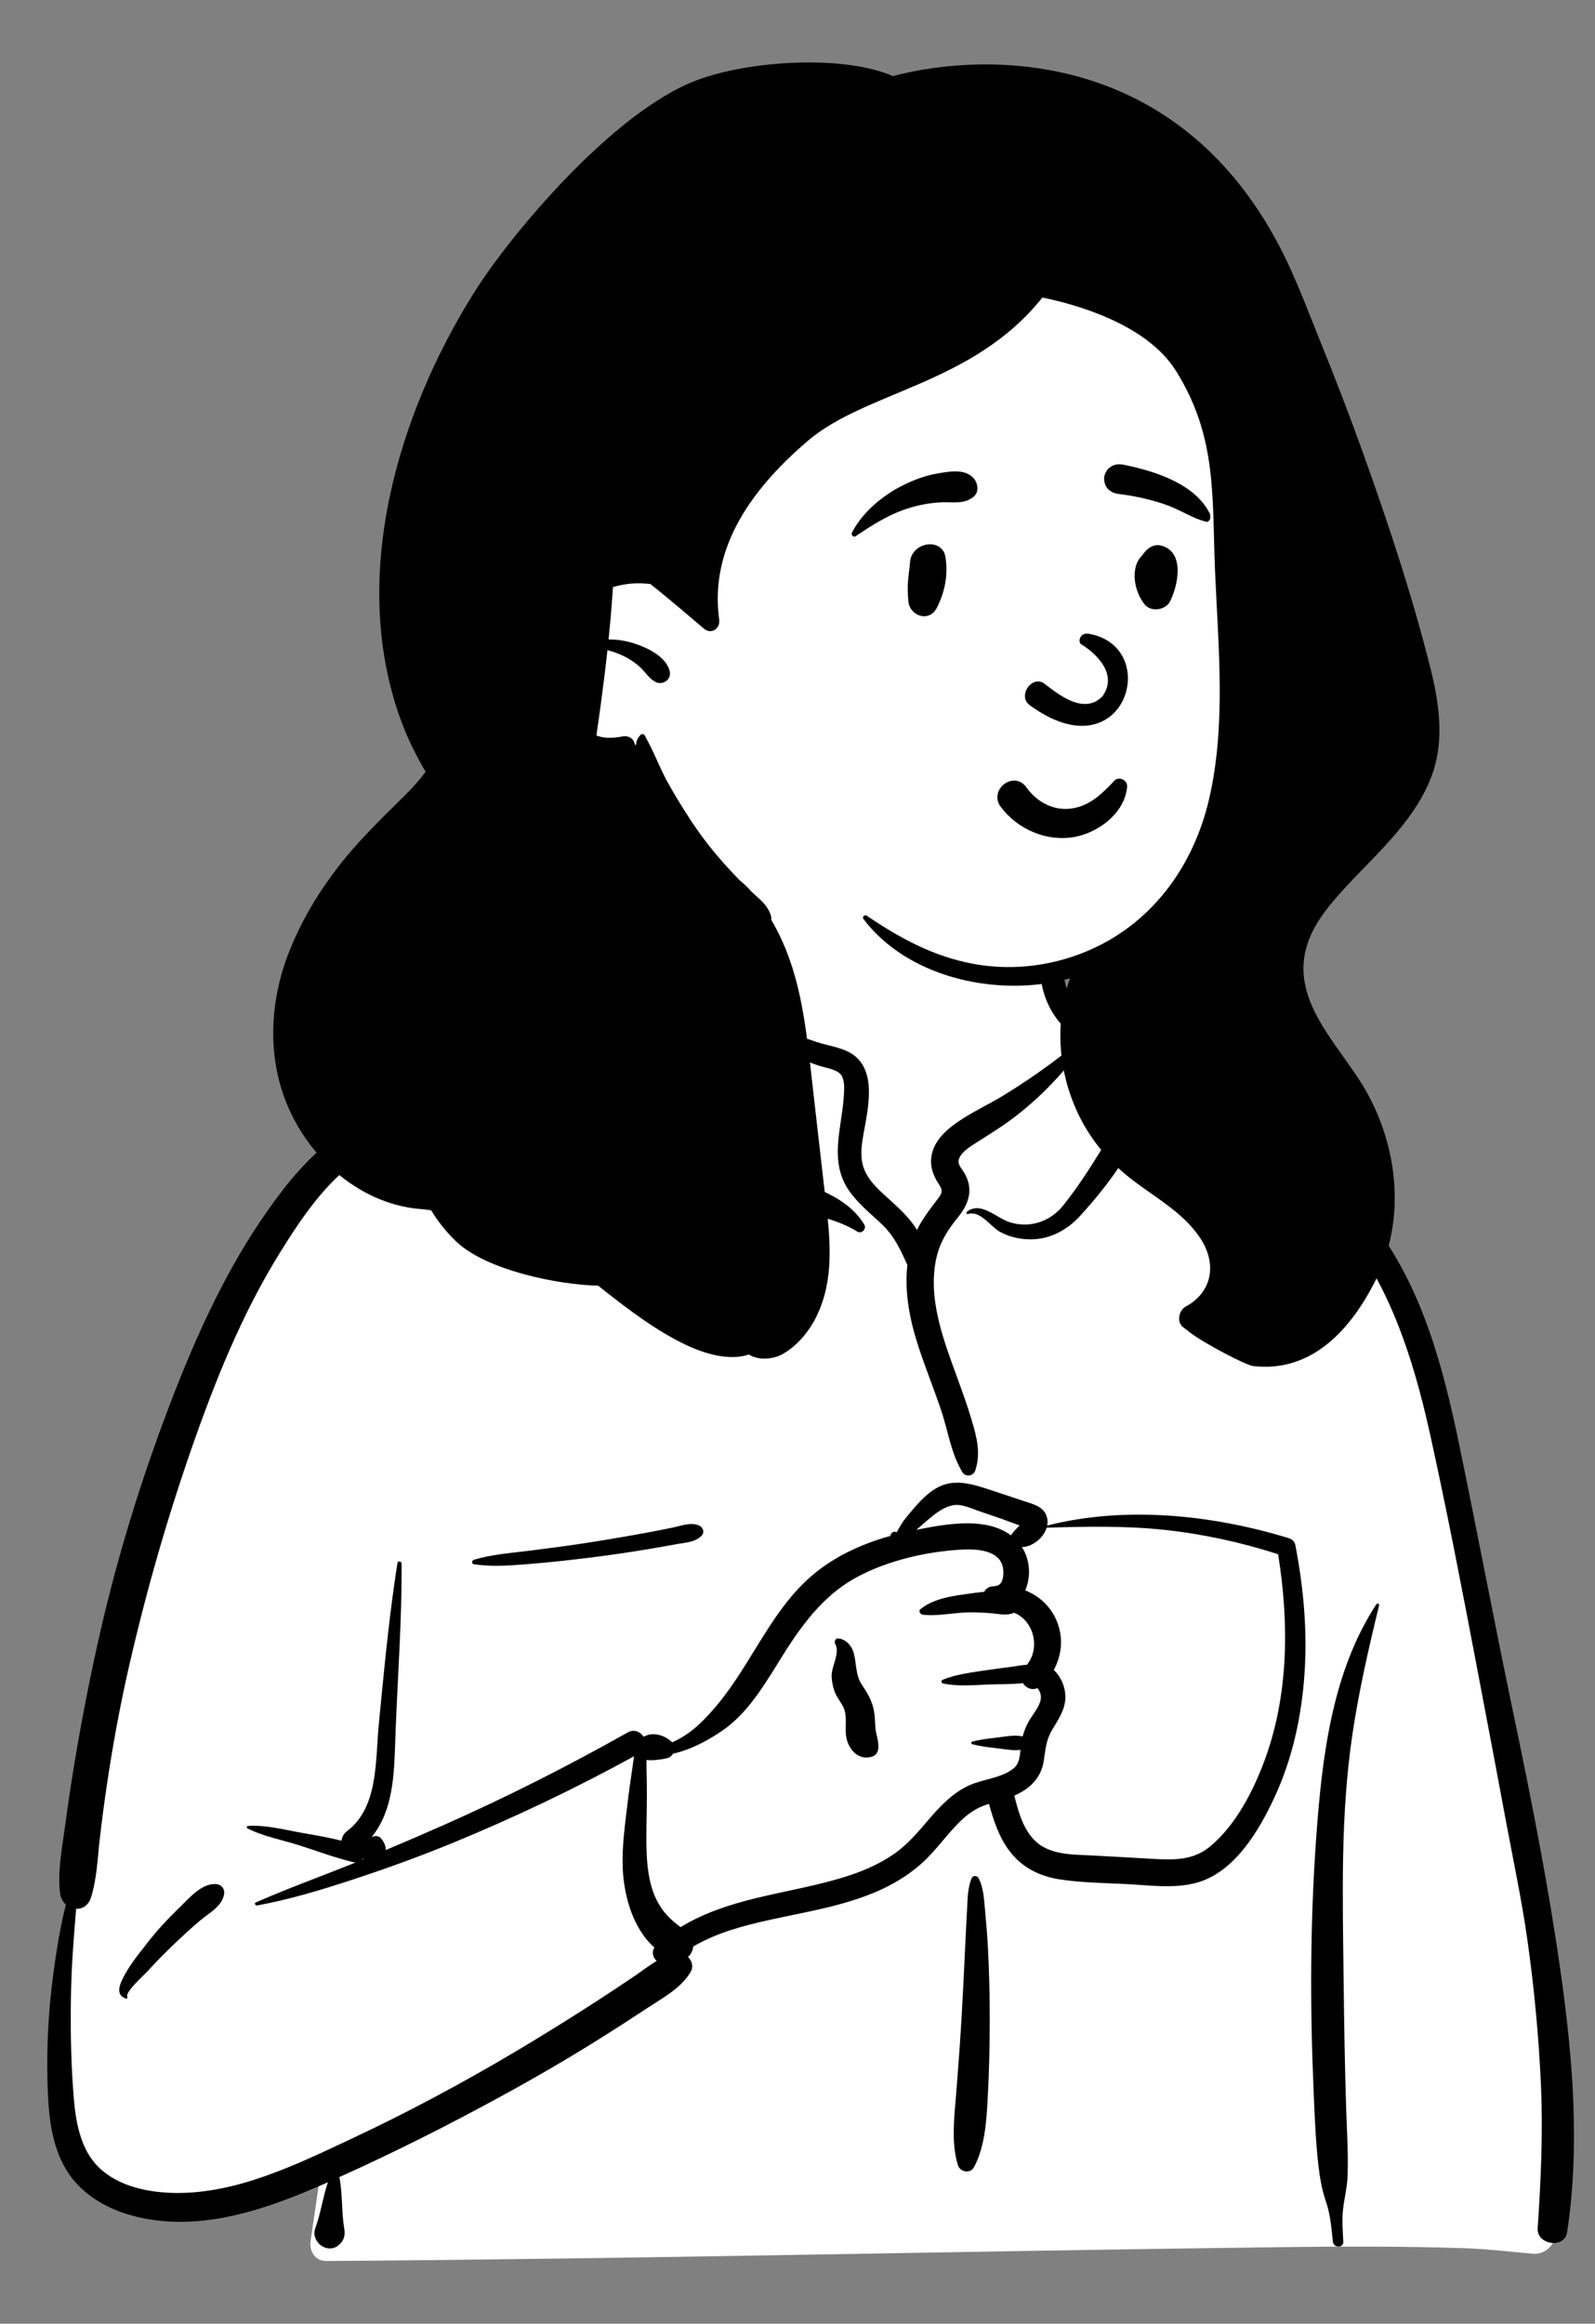 <svg width="173" height="252" viewBox="0 0 173 252" fill="none" xmlns="http://www.w3.org/2000/svg">
<rect x="0" y="0" width="173" height="252" fill="#808080" stroke="none"/>
<path fill-rule="evenodd" clip-rule="evenodd" d="M83.34 97.723C88.555 93.751 101.648 91.964 107.214 95.789C112.711 99.631 113.311 105.843 115.873 111.557C118.29 110.417 122.281 112.05 122.982 114.294C123.851 115.352 123.89 118.325 124.49 119.747C150.569 123.9 154.528 144.24 157.667 167.332C161.82 190.764 171.247 214.145 167.154 238.257C167.688 239.029 168.108 239.78 168.497 240.671C169.428 242.256 168.228 244.501 166.35 244.414C163.918 244.2 161.51 243.908 159.067 243.817C152.293 243.582 145.514 243.61 138.738 243.696L137.814 243.708C103.667 244.133 69.521 244.971 35.371 245.194C34.133 245.195 33.526 244.084 33.691 242.987C34.025 240.78 34.334 238.571 34.656 236.363C26.579 238.497 17.992 239.034 9.938 236.587C9.374 236.013 11.251 236.324 11.548 236.237C4.136 231.17 6.35 220.495 7.006 212.807C11.089 186.462 12.528 157.313 28.304 134.832C35.128 125.658 45.134 118.394 56.631 116.76L56.95 116.716C60.311 116.267 64.058 116.123 66.997 114.294C70.303 111.653 71.712 106.775 75.189 106.73C76.338 106.715 77.9 108.168 79.581 109.155C79.707 106.984 80.876 105.152 81.134 103.469L81.155 103.325C81.424 101.363 81.055 99.598 83.34 97.723ZM139.387 168.028C132.058 162.935 113.125 165.494 112.692 165.779C111.737 166.407 111.327 166.463 110.81 167.278C110.301 167.346 109.792 167.416 109.283 167.488C108.262 167.822 109.019 169.077 110.198 168.629C109.488 171.688 111.575 173.864 112.406 176.888C112.676 177.87 112.416 179.636 112.406 180.64C112.486 181.919 113.9 183.43 113.665 184.714C112.827 189.276 108.281 193.727 110.198 198.152C111.467 200.652 115.286 201.926 117.825 202.776C123.085 204.795 132.251 202.7 135.308 198.152C136.938 195.727 138.827 189.609 139.799 187.711L140.014 184.701C140.545 177.218 141.018 169.162 139.387 168.028Z" fill="white"/>
<rect x="95" y="159" width="52" height="46" fill="white"/>
<path fill-rule="evenodd" clip-rule="evenodd" d="M73.912 106.288C74.418 105.84 75.167 106.403 74.845 107.009C74.123 108.37 73.382 109.659 72.412 110.862C71.824 111.592 71.194 112.282 70.556 112.964C72.194 114.381 73.599 116.141 74.925 117.791C76.621 119.9 78.225 122.099 80.129 124.029C82.007 125.933 84.084 127.264 86.594 128.151L87.101 128.327C89.624 129.213 92.319 130.409 93.741 132.798C94.021 133.269 93.457 133.851 92.982 133.557C90.512 132.027 87.609 131.719 84.92 130.708C82.323 129.732 80.058 128.229 78.058 126.31C76.06 124.395 74.383 122.216 72.634 120.083C70.904 117.974 69.042 116.172 66.996 114.388C63.838 116.513 60.234 117.438 56.569 118.346L56.169 118.445C52.5 119.354 48.85 120.409 45.407 121.992C42.373 123.387 39.387 125.053 36.915 127.323C34.291 129.733 32.248 132.81 30.379 135.819C26.197 142.552 23.257 149.928 20.669 157.394C17.977 165.159 15.725 173.08 13.907 181.095C12.983 185.172 12.232 189.278 11.615 193.413C11.318 195.404 11.054 197.4 10.822 199.4C10.575 201.536 10.518 203.733 9.863 205.786C9.582 206.666 8.919 207.032 8.255 207L8.121 208.687C7.942 210.935 7.775 213.184 7.719 215.446C7.626 219.208 7.668 222.959 7.939 226.712L7.977 227.224C8.189 229.964 8.664 233.042 10.723 235.048C12.856 237.125 16.136 237.779 19.01 237.816C25.704 237.903 32.148 234.739 38.072 231.963C44.173 229.104 50.108 225.931 55.9 222.489C58.849 220.736 61.767 218.925 64.648 217.061C66.061 216.146 67.465 215.216 68.858 214.271C69.656 213.729 70.412 213.136 71.225 212.655C70.827 212.284 70.649 211.702 70.982 211.193C68.634 209.153 67.657 205.515 67.543 202.57C67.45 200.194 67.8 197.824 68.076 195.47C68.215 194.282 68.387 193.097 68.565 191.916C68.636 191.449 68.69 190.949 68.772 190.456C62.431 193.942 55.913 197.047 49.222 199.804C45.792 201.218 42.319 202.489 38.797 203.654L38.083 203.889C34.746 204.982 31.33 206.014 27.88 206.638C27.696 206.672 27.546 206.399 27.743 206.313C31.105 204.829 34.583 203.577 37.995 202.21L38.556 201.982V201.982C38.491 201.978 38.425 201.969 38.355 201.953C36.354 201.47 34.368 200.725 32.406 200.098C30.584 199.516 28.537 199.151 26.835 198.273C26.704 198.205 26.777 198.023 26.905 198.014C28.818 197.881 30.896 198.439 32.772 198.768L33.477 198.891C34.658 199.099 35.865 199.323 37.04 199.615C37.082 199.222 37.302 198.826 37.615 198.594C41.058 196.043 40.708 190.892 41.077 187.093L41.35 184.272C41.83 179.336 42.338 174.4 43.11 169.501C43.151 169.24 43.556 169.315 43.557 169.562C43.597 175.635 43.139 181.68 42.909 187.743L42.874 188.738C42.747 192.48 42.647 196.365 40.292 199.244C40.621 199.051 41.066 199.051 41.333 199.369C41.661 199.759 41.85 200.197 41.844 200.627C43.973 199.735 46.092 198.819 48.201 197.884C54.981 194.879 61.619 191.516 68.082 187.878C68.777 187.486 69.438 187.794 69.782 188.31L69.832 188.303C69.84 188.302 69.849 188.301 69.857 188.301L69.906 188.299C69.908 188.299 69.91 188.299 69.912 188.299C70.822 187.799 72.061 188.155 72.842 188.884C72.865 188.906 72.884 188.93 72.905 188.953C73.893 188.509 74.816 187.91 75.653 187.151C77.367 185.597 78.819 183.676 80.084 181.749C82.415 178.2 84.394 174.254 87.543 171.333C90.1 168.96 93.272 167.482 96.598 166.555C96.584 166.458 96.621 166.354 96.689 166.285C96.86 166.11 96.981 166.049 97.202 166.156C97.22 166.164 97.23 166.176 97.238 166.189L97.562 165.634C97.739 165.333 97.921 165.029 97.984 164.95C98.362 164.474 98.751 164.002 99.146 163.54C99.815 162.757 100.577 161.985 101.46 161.442C103.393 160.254 105.425 160.926 107.413 161.576C108.614 161.968 109.81 162.373 111.009 162.772L111.133 162.812C112.027 163.099 113.073 163.351 113.472 164.298C113.63 164.673 113.655 165.062 113.581 165.439C122.071 163.28 131.5 164.272 139.785 166.807C140.103 166.905 140.42 167.166 140.487 167.51C141.436 172.38 141.859 177.374 141.429 182.326C141.059 186.602 140.112 190.791 138.328 194.705L138.226 194.926C136.549 198.553 133.891 203.025 129.832 204.162C127.381 204.848 124.671 204.444 122.171 204.318C119.742 204.195 117.258 204.178 114.852 203.796C112.709 203.455 110.831 202.494 109.507 200.751C108.364 199.247 107.763 197.429 107.27 195.621C107.044 195.693 106.82 195.77 106.599 195.856C105.668 196.22 104.879 196.807 104.166 197.498C102.66 198.957 101.492 200.729 99.916 202.121C98.489 203.382 96.864 204.362 95.12 205.116C91.507 206.678 87.632 207.302 83.81 208.129L83.543 208.187C80.666 208.819 77.73 209.594 75.19 211.093C75.141 211.534 74.94 211.949 74.618 212.221C75.066 212.642 75.255 213.308 74.862 213.933C73.762 215.679 71.868 216.672 70.168 217.788L70.058 217.861C68.385 218.97 66.698 220.057 64.998 221.122C61.54 223.288 58.011 225.334 54.431 227.29C48.674 230.437 42.793 233.405 36.806 236.097C37.165 237.866 37.034 239.689 37.304 241.47L37.345 241.724C37.461 242.385 37.305 242.937 36.85 243.369L36.802 243.413L36.803 243.407L36.76 243.447L36.746 243.459L36.75 243.455C36.698 243.503 36.644 243.548 36.589 243.586L36.518 243.631V243.631C36.08 243.897 35.516 243.894 35.067 243.659L35.016 243.631L34.93 243.582C34.337 243.24 33.928 242.395 34.174 241.724C34.779 240.074 35.007 238.312 35.565 236.651L35.122 236.849V236.849L34.539 237.104C28.227 239.834 21.215 242.134 14.337 240.272C11.298 239.45 8.458 237.709 6.938 234.873C5.441 232.082 5.23 228.841 5.15 225.736C5.052 221.904 5.258 218.014 5.763 214.214C6.102 211.664 6.512 209.066 7.145 206.542C6.819 206.255 6.58 205.843 6.517 205.333C6.218 202.922 6.741 200.416 7.061 198.019C7.373 195.677 7.718 193.34 8.109 191.011C8.897 186.307 9.813 181.612 10.879 176.963C12.777 168.688 15.283 160.561 18.3 152.627L18.564 151.936C21.352 144.685 24.579 137.589 29.074 131.219C31.224 128.171 33.497 125.408 36.535 123.211C39.381 121.154 42.592 119.672 45.905 118.54C49.221 117.407 52.63 116.647 56.1 116.175C59.623 115.695 63.342 115.401 66.629 113.955C66.213 113.21 66.57 112.203 67.269 111.74C69.624 110.184 71.802 108.159 73.912 106.288ZM149.294 173.967C149.392 173.817 149.627 173.912 149.583 174.089C148.438 178.783 147.363 183.487 146.661 188.27C145.394 196.904 145.627 205.65 145.73 214.348L145.736 214.797C145.789 219.482 145.863 224.167 146.018 228.85C146.096 231.217 146.25 233.607 146.166 235.975C146.121 237.26 145.778 238.475 145.657 239.744C145.551 240.854 145.645 241.98 145.698 243.092C145.734 243.831 144.644 243.799 144.57 243.092L144.475 242.177C144.352 241.019 144.199 239.868 143.82 238.76C143.364 237.427 143.145 236.118 142.987 234.718C142.744 232.573 142.637 230.407 142.543 228.248L142.479 226.754C142.088 217.728 142.102 208.66 142.735 199.644L142.781 199C143.407 190.478 144.494 181.269 149.294 173.967ZM124.881 120.253C124.581 120.13 124.686 119.678 125.018 119.757L125.62 119.9C130.034 120.958 134.369 122.104 138.489 124.072C142.612 126.042 146.102 128.982 148.876 132.597C154.267 139.625 156.508 148.166 158.277 156.698C160.242 166.18 162.032 175.696 164.015 185.174L164.383 186.94C166.217 195.768 167.95 204.601 169.226 213.533L169.318 214.181C170.605 223.367 171.379 232.87 169.974 242.08C169.697 243.902 166.666 243.448 166.784 241.648C167.127 236.444 167.372 231.267 167.135 226.052C166.898 220.835 166.409 215.641 165.68 210.47C165.066 206.118 164.151 201.82 163.342 197.503L163.215 196.821C162.537 193.149 161.839 189.481 161.142 185.813L160.1 180.32C158.538 172.096 156.946 163.864 155.147 155.692L155.04 155.211C153.28 147.348 150.685 139.112 145.404 132.868C140.045 126.532 132.374 123.341 124.881 120.253ZM105.409 203.652C105.538 203.364 105.989 203.396 106.127 203.652C106.67 204.654 106.731 205.933 106.833 207.065L106.844 207.181C106.975 208.562 107.09 209.948 107.161 211.333C107.295 213.962 107.359 216.587 107.351 219.22C107.343 221.917 107.288 224.612 107.143 227.306L107.104 228.027C106.971 230.368 106.748 232.979 105.636 235.026C105.232 235.77 104.133 235.551 103.899 234.799C103.132 232.335 103.526 229.414 103.723 226.891L103.875 224.922C104.027 222.953 104.171 220.984 104.285 219.012C104.442 216.315 104.571 213.616 104.696 210.918C104.736 210.041 104.78 209.165 104.826 208.288L104.897 206.974C104.958 205.874 104.953 204.668 105.409 203.652ZM19.18 207.143L19.52 206.815C20.562 205.795 21.879 204.223 23.42 204.321C24.034 204.36 24.425 204.87 24.298 205.475C24.026 206.767 22.708 207.438 21.759 208.227C20.72 209.091 19.74 210.015 18.762 210.948C17.895 211.775 17.061 212.625 16.246 213.503L15.942 213.833C15.65 214.151 13.572 216.032 13.797 216.52L13.809 216.542C13.871 216.635 13.767 216.763 13.664 216.731C12.766 216.447 12.822 215.678 13.161 214.898C13.813 213.4 14.955 212.014 15.952 210.735C16.946 209.458 18.022 208.27 19.18 207.143V207.143ZM108.661 169.575C107.967 167.934 105.41 167.968 103.959 168.067C100.304 168.314 96.349 169.239 93.097 170.948C89.726 172.719 87.455 175.558 85.423 178.697L85.328 178.845C83.347 181.925 81.439 185.571 78.338 187.688C76.758 188.767 74.914 189.753 72.997 190.179C72.865 190.411 72.652 190.594 72.373 190.66L72.243 190.69C71.697 190.811 70.849 190.944 70.117 190.864C70.121 191.223 70.118 191.579 70.127 191.918C70.152 192.892 70.163 193.869 70.163 194.843C70.164 196.883 70.054 198.928 70.139 200.968C70.215 202.773 70.469 204.659 71.336 206.272C71.971 207.456 72.809 208.239 73.822 208.987C76.312 207.469 79.127 206.543 81.985 205.847C85.441 205.006 88.979 204.445 92.357 203.304C93.982 202.754 95.545 202.036 96.961 201.059C98.464 200.023 99.611 198.62 100.792 197.248L100.977 197.035C102.182 195.652 103.497 194.329 105.201 193.579C106.667 192.934 108.601 192.819 109.883 191.819C110.554 191.296 110.61 190.538 110.681 189.761C109.859 189.878 108.99 189.69 108.171 189.594L107.747 189.544C106.973 189.452 106.216 189.351 105.454 189.154C105.313 189.117 105.313 188.904 105.454 188.867C106.355 188.635 107.248 188.536 108.171 188.427L108.388 188.4C109.223 188.291 110.102 188.125 110.921 188.309C111.068 187.75 111.28 187.215 111.578 186.68C111.996 185.928 112.787 185.076 112.894 184.198C112.926 183.936 112.865 183.626 112.742 183.394L112.699 183.315C112.647 183.222 112.586 183.128 112.496 183.07C112.486 183.082 112.464 183.095 112.419 183.109C111.788 183.308 111.238 182.999 110.946 182.523C109.706 182.677 108.354 182.625 107.191 182.677L106.016 182.734C104.76 182.791 103.447 182.816 102.267 182.563C102.102 182.527 102.053 182.253 102.218 182.182C103.668 181.562 105.428 181.364 106.981 181.125C107.849 180.992 108.723 180.89 109.593 180.773C110.172 180.695 110.787 180.566 111.387 180.535C112.892 178.661 112.081 175.704 109.987 174.897C109.224 175.233 108.538 175.038 107.704 174.966C106.872 174.895 106.038 174.846 105.203 174.85C103.529 174.857 101.755 175.298 100.098 175.108C99.828 175.077 99.578 174.718 99.846 174.499C101.115 173.463 102.933 173.126 104.544 172.905L104.877 172.86C105.417 172.789 106.074 172.686 106.755 172.625C106.909 172.324 107.186 172.097 107.601 172.04C107.724 172.023 107.848 172.014 107.972 172.003L107.97 171.991V171.991C108.982 171.942 108.938 170.231 108.661 169.575ZM39.35 201.579C39.333 201.606 39.313 201.633 39.292 201.658L39.26 201.695L39.426 201.628L39.35 201.579V201.579ZM126.327 165.908C122.066 165.45 117.799 165.547 113.525 165.67C113.183 166.788 111.993 167.741 110.84 167.777C111.743 169.152 111.836 171.013 111.203 172.471C112.548 173.006 113.706 173.968 114.409 175.338C115.384 177.236 115.256 179.349 114.293 181.103C115.115 181.848 115.6 183.058 115.552 184.198C115.497 185.469 114.74 186.555 114.111 187.608C113.431 188.746 113.408 189.748 113.199 191.023C112.893 192.889 111.635 194.02 110.017 194.727L110.103 195.066C110.52 196.691 111.039 198.405 112.232 199.593C113.766 201.122 116.146 201.108 118.173 201.204L118.271 201.209C120.127 201.302 121.982 201.411 123.838 201.516L125.23 201.594C127.366 201.711 129.417 201.725 131.162 200.313C134.009 198.006 135.961 194.19 137.196 190.811C139.789 183.719 139.82 175.936 138.63 168.549C134.638 167.262 130.496 166.356 126.327 165.908ZM90.89 177.675L90.921 177.677C91.798 177.777 92.401 178.488 92.616 179.331C92.927 180.556 92.775 181.664 93.525 182.77C94.296 183.908 94.771 184.819 94.883 186.224C94.929 186.802 94.908 187.379 95.037 187.945L95.13 188.341C95.229 188.764 95.31 189.171 95.261 189.625C95.216 190.039 95.014 190.362 94.599 190.495C93.246 190.928 92.202 189.93 91.853 188.669C91.551 187.58 91.954 186.282 91.528 185.259C91.292 184.692 90.857 184.218 90.611 183.647C90.367 183.081 90.245 182.49 90.206 181.875C90.132 180.712 91.16 179.314 90.586 178.26C90.464 178.035 90.603 177.668 90.89 177.675ZM72.921 165.67C73.837 165.484 74.876 165.057 75.779 165.412C76.244 165.595 76.473 166.161 76.081 166.555C75.4 167.238 74.41 167.276 73.492 167.437L73.412 167.451C72.327 167.652 71.24 167.843 70.152 168.023C68.104 168.362 66.052 168.662 63.993 168.917C61.877 169.179 59.756 169.412 57.632 169.588L56.81 169.655C55.016 169.799 53.149 169.907 51.388 169.632C51.132 169.592 51.174 169.219 51.388 169.154C53.317 168.57 55.432 168.414 57.426 168.166C59.546 167.903 61.663 167.625 63.773 167.296C65.881 166.966 67.985 166.613 70.082 166.222C71.03 166.046 71.976 165.862 72.921 165.67ZM105.975 163.795C105.171 163.51 104.286 163.089 103.415 163.23C101.913 163.473 100.576 164.937 99.387 165.901L99.984 165.785C103.039 165.198 107.084 164.565 109.649 166.508C109.655 166.497 109.66 166.486 109.668 166.475C109.875 166.16 110.115 165.915 110.376 165.646C110.401 165.622 110.426 165.598 110.449 165.573L110.591 165.423L110.268 165.311C109.576 165.066 108.756 164.75 108.627 164.704L108.618 164.701C107.735 164.402 106.852 164.106 105.975 163.795ZM80.876 99.74C80.75 98.123 83.266 98.136 83.391 99.74C83.663 103.242 82.875 106.711 81.18 109.782C81.167 109.804 81.153 109.824 81.14 109.845C82.201 110.397 83.273 110.927 84.37 111.4C85.772 112.006 87.201 112.557 88.656 113.025C89.972 113.449 91.593 113.616 92.699 114.497C95.032 116.356 94.155 120.212 93.707 122.712L93.637 123.106C93.413 124.392 93.251 125.712 93.794 126.947C94.373 128.265 95.543 129.243 96.587 130.187L96.798 130.378C97.724 131.221 98.781 132.246 99.459 133.389C100.079 132.108 100.923 131.061 101.816 129.882C102.453 129.041 101.999 128.763 101.542 127.942C101.101 127.151 100.886 126.308 101.024 125.405C101.278 123.739 102.609 122.536 103.934 121.631C105.499 120.564 107.246 119.773 108.864 118.78C112.188 116.739 115.425 114.406 118.341 111.815C118.422 111.744 118.561 111.838 118.497 111.935C116.193 115.441 113.492 118.47 110.172 121.042C108.825 122.084 107.411 122.949 105.987 123.858L105.578 124.121C105.006 124.491 104.293 124.987 104.035 125.617C103.775 126.251 104.33 126.73 104.628 127.256C105.576 128.924 105.119 130.481 103.995 131.896L103.942 131.961C102.826 133.338 101.979 134.618 101.575 136.377C100.705 140.156 101.916 144.091 103.184 147.638L103.235 147.778C103.921 149.69 104.65 151.588 105.246 153.53L105.41 154.067C105.95 155.855 106.392 157.617 105.786 159.455C105.58 160.08 104.728 160.228 104.374 159.639C103.126 157.565 102.815 155.069 102.032 152.789C101.269 150.566 100.394 148.384 99.657 146.152C98.708 143.279 98.073 140.186 98.418 137.172C98.408 137.154 98.397 137.138 98.388 137.119L98.147 136.591C97.488 135.16 96.852 133.911 95.655 132.77C94.406 131.58 93.05 130.527 92.067 129.087C89.933 125.959 91.253 122.479 91.511 119.059L91.54 118.639C91.587 117.929 91.613 116.964 91.149 116.472C90.627 115.919 89.404 115.778 88.712 115.533C86.923 114.9 85.161 114.162 83.482 113.276C81.884 112.433 80.336 111.501 78.895 110.41L78.164 109.86C77.012 108.99 75.817 108.04 75.044 106.855C74.955 106.719 75.106 106.499 75.268 106.564C76.557 107.088 77.736 107.921 78.942 108.645C78.961 108.601 78.983 108.556 79.007 108.512C80.5 105.809 81.114 102.814 80.876 99.74ZM122.069 118.258C122.583 116.848 124.925 116.957 124.831 118.632C124.76 119.919 124.214 121.08 123.715 122.248L123.661 122.373C123.146 123.59 122.55 124.733 121.838 125.849C120.477 127.981 118.882 129.96 117.179 131.828C115.635 133.521 113.609 134.557 111.274 134.385C110.29 134.312 109.297 134.062 108.435 133.57C107.411 132.986 106.298 131.232 104.992 131.657C104.866 131.698 104.748 131.513 104.857 131.425C106.365 130.21 108.077 132.094 109.521 132.548C111.697 133.232 113.93 132.476 115.33 130.716C116.792 128.879 118.138 126.822 119.367 124.821C119.991 123.805 120.561 122.751 121.052 121.665C121.549 120.568 121.662 119.376 122.069 118.258ZM118.562 109.584C118.499 109.389 118.74 109.204 118.911 109.315C119.902 109.96 120.761 110.813 121.675 111.561C122.69 112.39 123.711 113.203 124.749 114.003C126.261 115.169 124.507 117.316 123.176 116.042C121.354 114.299 119.358 112.02 118.562 109.584ZM113.121 102.761C113.523 101.208 115.905 101.849 115.558 103.384L115.546 103.43C114.889 105.966 115.825 108.547 117.824 110.191L117.897 110.251C119.161 111.263 117.37 113.032 116.118 112.03C113.386 109.842 112.249 106.125 113.121 102.761Z" fill="black"/>
<path fill-rule="evenodd" clip-rule="evenodd" d="M138.838 57.119C138.038 43.972 133.773 29.068 121.223 22.613C93.556 11.505 57.179 39.478 55.253 68.056C54.581 77.838 60.011 88.527 69.932 91.246C72.138 94.17 75.474 95.956 78.766 97.505C117.983 117.86 143.316 101.314 138.838 57.119V57.119Z" fill="white"/>
<path fill-rule="evenodd" clip-rule="evenodd" d="M147.773 48.941C146.387 45.09 144.923 41.269 143.382 37.477C141.882 33.787 140.527 30.017 138.665 26.502C127.539 5.506 107.308 5.506 96.851 8.25C91.427 5.912 81.27 6.572 75.623 8.681C66.481 12.096 55.336 25.529 51.526 31.564C43.114 44.889 37.864 62.625 43.452 78.023C44.182 80.036 45.114 81.9 46.162 83.696C45.502 84.592 44.741 85.44 43.899 86.274C41.396 88.751 38.893 91.147 36.73 93.941C34.582 96.718 32.8 99.671 31.474 102.927C28.974 109.067 28.853 116.02 32.159 121.879C35.035 126.976 40.13 130.773 45.871 131.135C46.166 131.176 46.461 131.213 46.757 131.243C47.518 132.496 48.445 133.65 49.504 134.656C52.746 137.742 60.477 139.325 64.886 139.426C65.112 139.608 65.34 139.79 65.568 139.97C68.266 142.094 71.097 144.237 74.194 145.748C76.292 146.773 79.043 147.629 81.232 146.889C82.225 147.553 83.853 147.413 84.838 146.87C86.456 145.978 87.772 144.372 88.573 142.728C90.515 138.735 90.048 134.367 89.549 130.102C89 125.391 88.472 120.678 87.935 115.967C87.515 112.283 87.075 108.538 85.956 104.989C85.377 103.15 84.618 101.383 83.638 99.722C83.663 99.583 83.659 99.443 83.619 99.312C83.298 98.268 82.635 97.721 81.849 97.011C81.747 96.92 81.646 96.827 81.546 96.732C81.153 96.284 80.733 95.867 80.283 95.514C80.11 95.339 79.939 95.161 79.768 94.984C78.346 93.494 77.002 91.928 75.808 90.249C74.651 88.622 73.605 86.923 72.61 85.192C71.598 83.431 70.928 81.489 69.918 79.741C69.832 79.591 69.612 79.561 69.489 79.686C69.177 80.01 68.976 80.369 69.014 80.747L68.858 80.77C68.799 80.2 68.272 79.735 67.558 79.859C66.489 80.046 65.611 80.115 64.685 79.76C64.848 78.68 64.998 77.598 65.146 76.514C65.416 74.519 65.668 72.517 65.883 70.516C66.405 70.64 66.922 70.82 67.43 71.048C68.152 71.372 68.835 71.807 69.418 72.342C69.992 72.87 70.389 73.582 71.091 73.95C71.898 74.371 72.872 73.675 72.635 72.762C72.156 70.917 69.441 69.861 67.761 69.512C67.184 69.391 66.595 69.341 66.006 69.353C66.139 68.068 66.257 66.783 66.354 65.496C66.401 64.887 66.443 64.279 66.483 63.668C67.789 63.273 69.187 63.154 70.546 63.34C70.994 63.697 71.442 64.05 71.875 64.408C73.25 65.545 74.619 66.688 75.971 67.853C76.094 67.956 76.214 68.06 76.337 68.165C77.139 68.857 78.141 68.172 78.006 67.193C76.903 59.175 81.813 52.796 87.561 47.855C93.925 42.383 105.494 41.746 113.061 32.268C116.547 32.977 124.328 35.085 127.539 40.204C132.035 47.377 131.448 53.804 131.79 61.941C132.132 70.085 133.003 78.579 131.154 86.608C129.449 94.011 124.833 100.337 117.671 103.245C117.494 103.317 117.314 103.387 117.134 103.455C113.431 104.852 109.389 105.247 105.494 104.511C101.182 103.696 97.582 101.722 93.994 99.293C93.787 99.156 93.485 99.439 93.641 99.646C98.37 105.915 107.657 108.009 115.024 106.354C115.368 106.276 115.711 106.192 116.051 106.099C114.403 110.839 114.734 116.043 116.881 120.659C118.172 123.436 120.141 125.839 122.539 127.735C125.182 129.823 128.461 131.509 130.294 134.441C131.974 137.127 131.475 140.145 128.6 141.696C127.875 142.089 127.596 143.36 128.315 143.918C128.589 144.129 128.864 144.345 129.145 144.556C130.755 145.771 135.177 148.054 135.893 148.138C142.252 148.893 146.528 144.222 149.268 138.712C152.486 132.245 151.649 124.364 148.104 118.205C145.261 113.263 139.66 108.394 141.887 102.14C142.681 99.906 144.306 98.002 145.884 96.281C147.684 94.322 149.619 92.488 151.345 90.459C153.061 88.445 154.582 86.253 155.431 83.725C156.671 80.031 156.054 76.036 155.123 72.348C153.126 64.431 150.534 56.619 147.773 48.941Z" fill="black"/>
<path fill-rule="evenodd" clip-rule="evenodd" d="M112.152 90.274C110.732 89.695 109.465 88.728 108.538 87.493C108.216 87.063 108.133 86.61 108.2 86.195C108.276 85.729 108.552 85.306 108.928 85.023C109.305 84.739 109.777 84.598 110.233 84.67C110.63 84.732 111.024 84.949 111.337 85.399L111.402 85.489C111.953 86.235 112.67 86.847 113.488 87.241C114.276 87.621 115.158 87.798 116.07 87.695C117.808 87.499 119.005 86.558 120.278 85.282C120.436 85.121 120.594 84.955 120.752 84.786C120.852 84.633 120.992 84.534 121.146 84.483C121.317 84.425 121.511 84.429 121.689 84.491C121.86 84.55 122.013 84.664 122.116 84.814C122.213 84.958 122.269 85.135 122.251 85.339C122.134 86.661 121.443 87.842 120.461 88.769C119.37 89.799 117.924 90.511 116.563 90.761C115.064 91.036 113.536 90.839 112.152 90.274V90.274ZM117.271 69.866C118.866 70.836 121.297 73.098 119.581 75.504C117.56 77.624 114.652 75.193 113.219 74.093C111.89 73.241 110.396 75.433 111.629 76.428C121.986 84.099 126.19 70.12 118.078 68.726C117.184 68.572 116.853 69.566 117.271 69.866ZM98.711 60.943C98.887 58.754 102.219 58.257 102.551 60.423C102.847 62.363 102.498 64.145 101.624 65.892C100.79 67.561 98.692 66.782 98.533 65.263C98.32 63.226 98.601 62.304 98.711 60.943ZM124.076 59.974C124.541 59.365 125.212 58.95 126.015 59.184C128.526 59.919 127.786 63.485 126.904 65.22C126.425 66.163 124.876 66.402 124.176 65.572C123.035 64.219 122.489 61.516 123.939 60.182C123.979 60.114 124.023 60.044 124.076 59.974ZM101.589 51.365L101.986 51.296C103.213 51.084 104.738 50.88 105.606 51.867C106.067 52.39 106.225 53.362 105.606 53.863C104.518 54.745 103.314 54.403 102.01 54.478C100.935 54.539 99.902 54.717 98.867 55.014C96.595 55.663 94.744 56.849 92.804 58.151C92.55 58.321 92.29 57.996 92.411 57.757C93.531 55.563 95.701 53.76 97.875 52.662C99.036 52.075 100.305 51.589 101.589 51.365ZM121.787 50.382L122.091 50.444C125.395 51.135 129.687 52.515 131.251 55.761C131.311 56.221 131.248 56.319 131.197 56.383L131.18 56.405C131.137 56.459 131.104 56.535 130.905 56.598C130.85 56.584 130.794 56.571 130.738 56.556C130.02 56.368 129.453 56.109 128.904 55.84L128.308 55.547C127.617 55.208 126.92 54.881 126.181 54.64C124.605 54.125 122.983 53.763 121.337 53.57C120.98 53.528 120.636 53.407 120.365 53.201C120.108 53.005 119.911 52.733 119.821 52.372C119.705 51.906 119.739 51.552 119.989 51.131C120.177 50.815 120.447 50.595 120.756 50.469C121.071 50.341 121.43 50.311 121.787 50.382Z" fill="black"/>
</svg>
